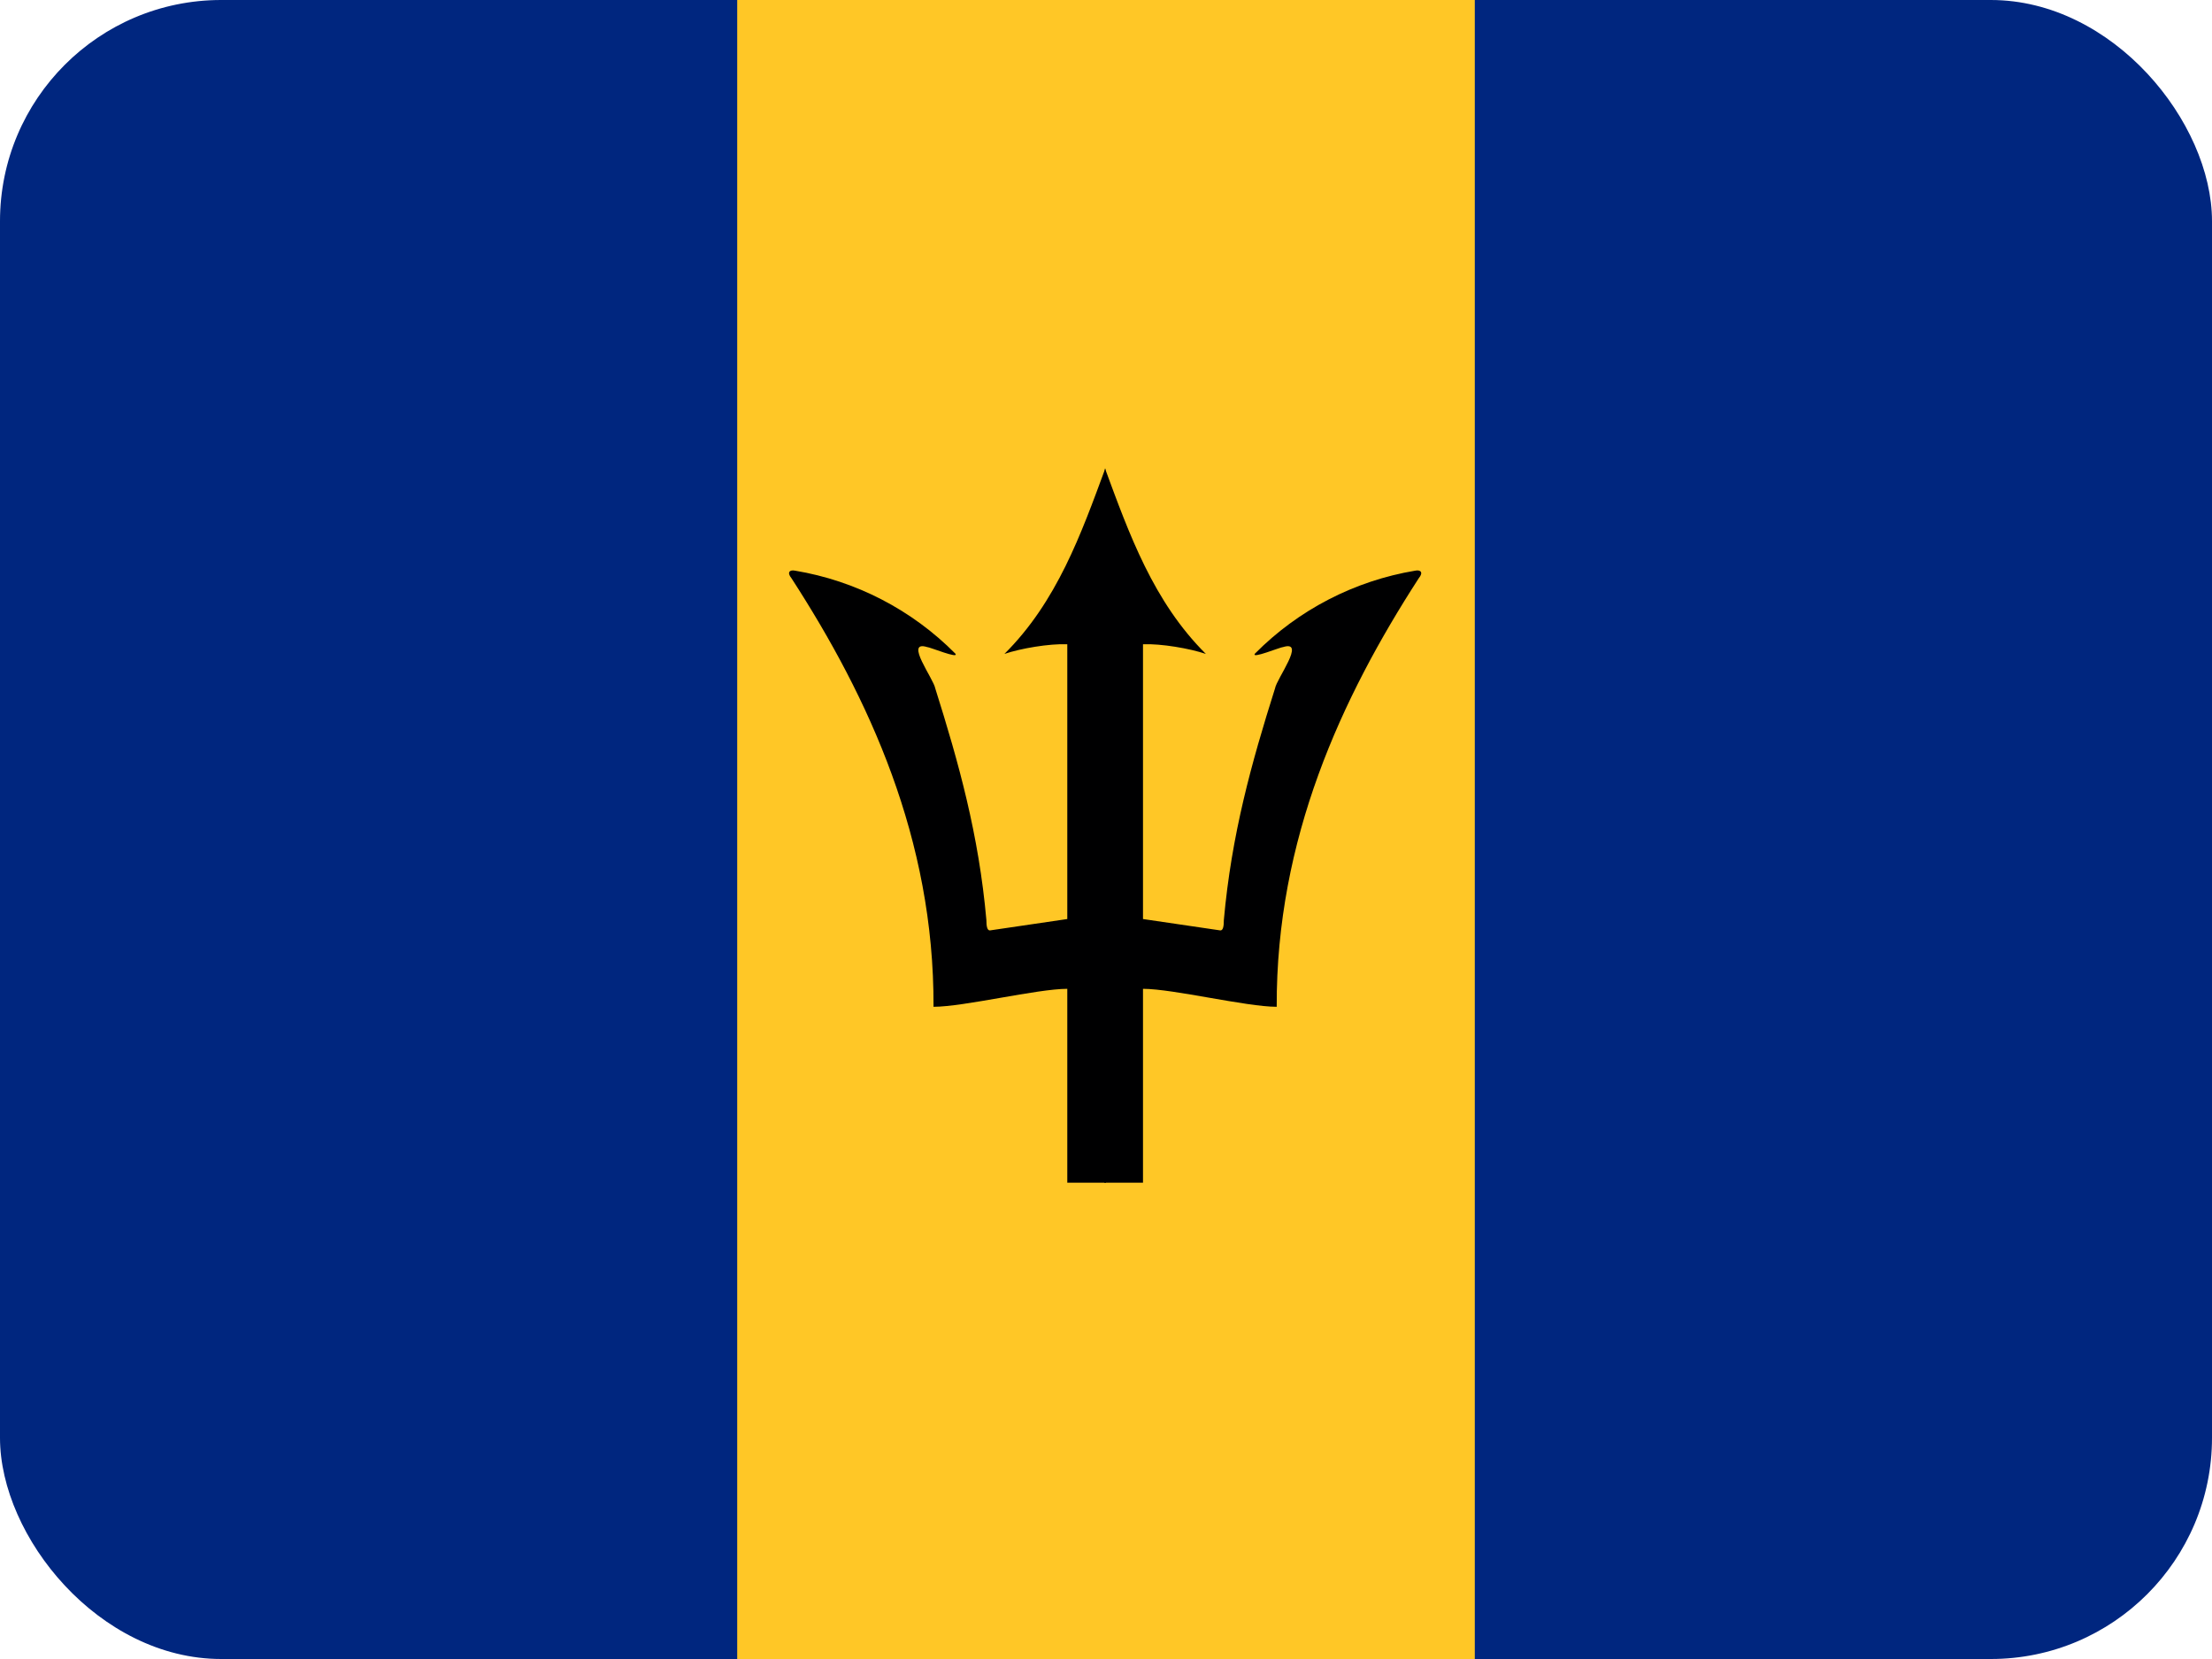 <svg width="40" height="30" viewBox="0 0 40 30" fill="none" xmlns="http://www.w3.org/2000/svg">
<g clip-path="url(#clip0_3188_27221)">
<path d="M0 0H40V30H0V0Z" fill="#00267F"/>
<path d="M13.331 0H26.669V30H13.331V0Z" fill="#FFC726"/>
<path d="M19.988 8.469C19.55 9.656 19.113 10.881 18.163 11.825C18.456 11.725 18.975 11.637 19.3 11.65V16.619L17.9 16.825C17.85 16.825 17.837 16.744 17.837 16.637C17.7 15.094 17.337 13.794 16.913 12.45C16.881 12.269 16.35 11.575 16.762 11.7C16.812 11.7 17.356 11.925 17.275 11.819C16.49 11.027 15.475 10.502 14.375 10.319C14.281 10.3 14.225 10.35 14.312 10.456C15.713 12.619 16.894 15.175 16.881 18.206C17.431 18.206 18.756 17.881 19.3 17.881V21.387H20L20.156 11.594L19.988 8.469Z" fill="#000001"/>
<path d="M19.981 8.469C20.419 9.656 20.856 10.881 21.806 11.825C21.512 11.725 20.994 11.637 20.669 11.65V16.619L22.069 16.825C22.119 16.825 22.131 16.744 22.131 16.637C22.269 15.094 22.631 13.794 23.056 12.45C23.087 12.269 23.619 11.575 23.206 11.7C23.156 11.7 22.613 11.925 22.694 11.819C23.479 11.027 24.494 10.502 25.594 10.319C25.688 10.3 25.744 10.35 25.656 10.456C24.256 12.619 23.075 15.175 23.087 18.206C22.538 18.206 21.212 17.881 20.669 17.881V21.387H19.969L19.812 11.594L19.981 8.469Z" fill="#000001"/>
</g>
<defs>
<clipPath id="clip0_3188_27221">
<rect width="40" height="30" rx="4" fill="white"/>
</clipPath>
</defs>
</svg>

